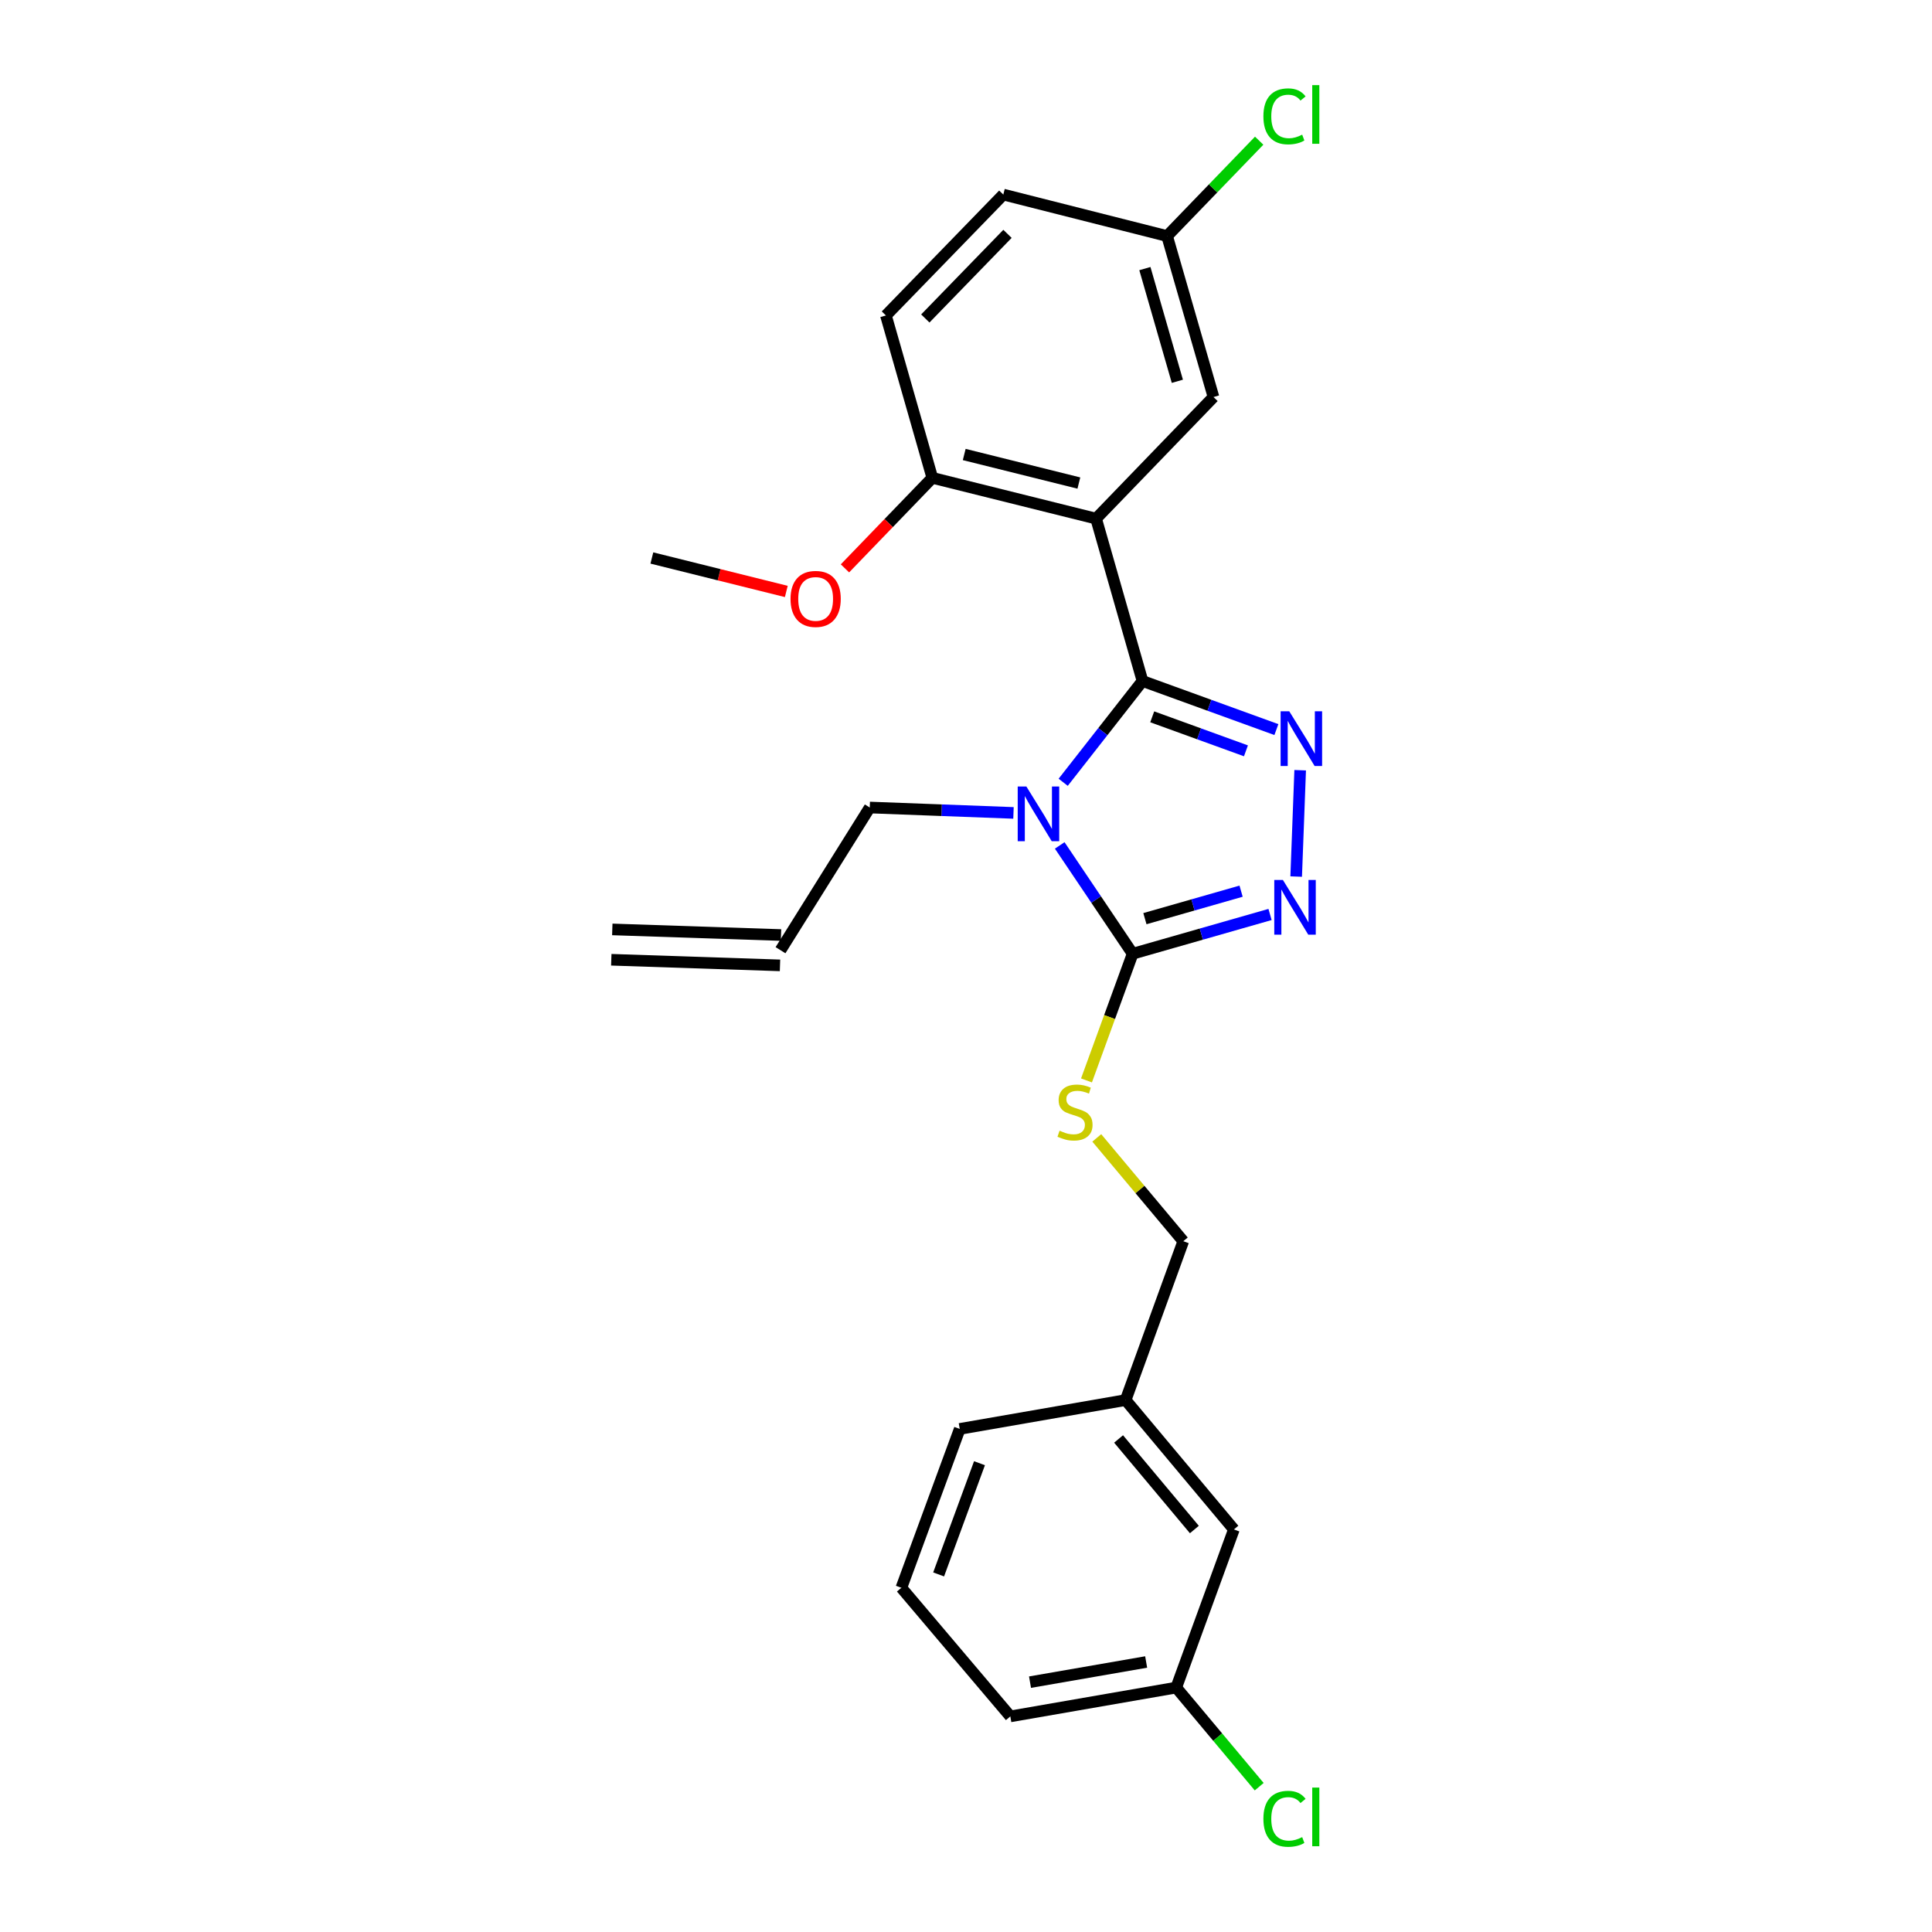 <?xml version='1.0' encoding='iso-8859-1'?>
<svg version='1.1' baseProfile='full'
              xmlns='http://www.w3.org/2000/svg'
                      xmlns:rdkit='http://www.rdkit.org/xml'
                      xmlns:xlink='http://www.w3.org/1999/xlink'
                  xml:space='preserve'
width='1000px' height='1000px' viewBox='0 0 1000 1000'>
<!-- END OF HEADER -->
<rect style='opacity:1.0;fill:#FFFFFF;stroke:none' width='1000' height='1000' x='0' y='0'> </rect>
<path class='bond-0' d='M 591.353,352.483 L 570.829,378.694' style='fill:none;fill-rule:evenodd;stroke:#000000;stroke-width:6px;stroke-linecap:butt;stroke-linejoin:miter;stroke-opacity:1' />
<path class='bond-0' d='M 570.829,378.694 L 550.304,404.906' style='fill:none;fill-rule:evenodd;stroke:#0000FF;stroke-width:6px;stroke-linecap:butt;stroke-linejoin:miter;stroke-opacity:1' />
<path class='bond-1' d='M 591.353,352.483 L 626.004,365.057' style='fill:none;fill-rule:evenodd;stroke:#000000;stroke-width:6px;stroke-linecap:butt;stroke-linejoin:miter;stroke-opacity:1' />
<path class='bond-1' d='M 626.004,365.057 L 660.655,377.631' style='fill:none;fill-rule:evenodd;stroke:#0000FF;stroke-width:6px;stroke-linecap:butt;stroke-linejoin:miter;stroke-opacity:1' />
<path class='bond-1' d='M 596.388,371.026 L 620.644,379.828' style='fill:none;fill-rule:evenodd;stroke:#000000;stroke-width:6px;stroke-linecap:butt;stroke-linejoin:miter;stroke-opacity:1' />
<path class='bond-1' d='M 620.644,379.828 L 644.899,388.63' style='fill:none;fill-rule:evenodd;stroke:#0000FF;stroke-width:6px;stroke-linecap:butt;stroke-linejoin:miter;stroke-opacity:1' />
<path class='bond-3' d='M 591.353,352.483 L 567.337,268.439' style='fill:none;fill-rule:evenodd;stroke:#000000;stroke-width:6px;stroke-linecap:butt;stroke-linejoin:miter;stroke-opacity:1' />
<path class='bond-2' d='M 548.509,437.591 L 567.382,465.623' style='fill:none;fill-rule:evenodd;stroke:#0000FF;stroke-width:6px;stroke-linecap:butt;stroke-linejoin:miter;stroke-opacity:1' />
<path class='bond-2' d='M 567.382,465.623 L 586.255,493.656' style='fill:none;fill-rule:evenodd;stroke:#000000;stroke-width:6px;stroke-linecap:butt;stroke-linejoin:miter;stroke-opacity:1' />
<path class='bond-8' d='M 524.582,420.763 L 487.381,419.365' style='fill:none;fill-rule:evenodd;stroke:#0000FF;stroke-width:6px;stroke-linecap:butt;stroke-linejoin:miter;stroke-opacity:1' />
<path class='bond-8' d='M 487.381,419.365 L 450.181,417.967' style='fill:none;fill-rule:evenodd;stroke:#000000;stroke-width:6px;stroke-linecap:butt;stroke-linejoin:miter;stroke-opacity:1' />
<path class='bond-4' d='M 672.967,398.666 L 670.898,453.704' style='fill:none;fill-rule:evenodd;stroke:#0000FF;stroke-width:6px;stroke-linecap:butt;stroke-linejoin:miter;stroke-opacity:1' />
<path class='bond-5' d='M 586.255,493.656 L 574.309,526.441' style='fill:none;fill-rule:evenodd;stroke:#000000;stroke-width:6px;stroke-linecap:butt;stroke-linejoin:miter;stroke-opacity:1' />
<path class='bond-5' d='M 574.309,526.441 L 562.363,559.227' style='fill:none;fill-rule:evenodd;stroke:#CCCC00;stroke-width:6px;stroke-linecap:butt;stroke-linejoin:miter;stroke-opacity:1' />
<path class='bond-25' d='M 586.255,493.656 L 621.814,483.494' style='fill:none;fill-rule:evenodd;stroke:#000000;stroke-width:6px;stroke-linecap:butt;stroke-linejoin:miter;stroke-opacity:1' />
<path class='bond-25' d='M 621.814,483.494 L 657.374,473.333' style='fill:none;fill-rule:evenodd;stroke:#0000FF;stroke-width:6px;stroke-linecap:butt;stroke-linejoin:miter;stroke-opacity:1' />
<path class='bond-25' d='M 592.605,475.498 L 617.497,468.385' style='fill:none;fill-rule:evenodd;stroke:#000000;stroke-width:6px;stroke-linecap:butt;stroke-linejoin:miter;stroke-opacity:1' />
<path class='bond-25' d='M 617.497,468.385 L 642.388,461.272' style='fill:none;fill-rule:evenodd;stroke:#0000FF;stroke-width:6px;stroke-linecap:butt;stroke-linejoin:miter;stroke-opacity:1' />
<path class='bond-6' d='M 567.337,268.439 L 482.569,247.33' style='fill:none;fill-rule:evenodd;stroke:#000000;stroke-width:6px;stroke-linecap:butt;stroke-linejoin:miter;stroke-opacity:1' />
<path class='bond-6' d='M 558.419,250.024 L 499.081,235.248' style='fill:none;fill-rule:evenodd;stroke:#000000;stroke-width:6px;stroke-linecap:butt;stroke-linejoin:miter;stroke-opacity:1' />
<path class='bond-7' d='M 567.337,268.439 L 628.098,205.504' style='fill:none;fill-rule:evenodd;stroke:#000000;stroke-width:6px;stroke-linecap:butt;stroke-linejoin:miter;stroke-opacity:1' />
<path class='bond-13' d='M 567.687,588.976 L 590.075,615.713' style='fill:none;fill-rule:evenodd;stroke:#CCCC00;stroke-width:6px;stroke-linecap:butt;stroke-linejoin:miter;stroke-opacity:1' />
<path class='bond-13' d='M 590.075,615.713 L 612.463,642.45' style='fill:none;fill-rule:evenodd;stroke:#000000;stroke-width:6px;stroke-linecap:butt;stroke-linejoin:miter;stroke-opacity:1' />
<path class='bond-10' d='M 482.569,247.33 L 458.553,163.286' style='fill:none;fill-rule:evenodd;stroke:#000000;stroke-width:6px;stroke-linecap:butt;stroke-linejoin:miter;stroke-opacity:1' />
<path class='bond-20' d='M 482.569,247.33 L 459.959,270.76' style='fill:none;fill-rule:evenodd;stroke:#000000;stroke-width:6px;stroke-linecap:butt;stroke-linejoin:miter;stroke-opacity:1' />
<path class='bond-20' d='M 459.959,270.76 L 437.349,294.19' style='fill:none;fill-rule:evenodd;stroke:#FF0000;stroke-width:6px;stroke-linecap:butt;stroke-linejoin:miter;stroke-opacity:1' />
<path class='bond-12' d='M 628.098,205.504 L 604.091,122.177' style='fill:none;fill-rule:evenodd;stroke:#000000;stroke-width:6px;stroke-linecap:butt;stroke-linejoin:miter;stroke-opacity:1' />
<path class='bond-12' d='M 609.397,197.356 L 592.592,139.026' style='fill:none;fill-rule:evenodd;stroke:#000000;stroke-width:6px;stroke-linecap:butt;stroke-linejoin:miter;stroke-opacity:1' />
<path class='bond-9' d='M 450.181,417.967 L 403.99,491.822' style='fill:none;fill-rule:evenodd;stroke:#000000;stroke-width:6px;stroke-linecap:butt;stroke-linejoin:miter;stroke-opacity:1' />
<path class='bond-11' d='M 404.252,483.97 L 316.925,481.063' style='fill:none;fill-rule:evenodd;stroke:#000000;stroke-width:6px;stroke-linecap:butt;stroke-linejoin:miter;stroke-opacity:1' />
<path class='bond-11' d='M 403.729,499.675 L 316.402,496.768' style='fill:none;fill-rule:evenodd;stroke:#000000;stroke-width:6px;stroke-linecap:butt;stroke-linejoin:miter;stroke-opacity:1' />
<path class='bond-26' d='M 458.553,163.286 L 519.313,100.709' style='fill:none;fill-rule:evenodd;stroke:#000000;stroke-width:6px;stroke-linecap:butt;stroke-linejoin:miter;stroke-opacity:1' />
<path class='bond-26' d='M 478.941,164.846 L 521.473,121.043' style='fill:none;fill-rule:evenodd;stroke:#000000;stroke-width:6px;stroke-linecap:butt;stroke-linejoin:miter;stroke-opacity:1' />
<path class='bond-17' d='M 604.091,122.177 L 519.313,100.709' style='fill:none;fill-rule:evenodd;stroke:#000000;stroke-width:6px;stroke-linecap:butt;stroke-linejoin:miter;stroke-opacity:1' />
<path class='bond-18' d='M 604.091,122.177 L 627.917,97.497' style='fill:none;fill-rule:evenodd;stroke:#000000;stroke-width:6px;stroke-linecap:butt;stroke-linejoin:miter;stroke-opacity:1' />
<path class='bond-18' d='M 627.917,97.497 L 651.744,72.818' style='fill:none;fill-rule:evenodd;stroke:#00CC00;stroke-width:6px;stroke-linecap:butt;stroke-linejoin:miter;stroke-opacity:1' />
<path class='bond-16' d='M 612.463,642.45 L 582.623,724.678' style='fill:none;fill-rule:evenodd;stroke:#000000;stroke-width:6px;stroke-linecap:butt;stroke-linejoin:miter;stroke-opacity:1' />
<path class='bond-14' d='M 638.661,791.637 L 582.623,724.678' style='fill:none;fill-rule:evenodd;stroke:#000000;stroke-width:6px;stroke-linecap:butt;stroke-linejoin:miter;stroke-opacity:1' />
<path class='bond-14' d='M 618.205,791.678 L 578.978,744.807' style='fill:none;fill-rule:evenodd;stroke:#000000;stroke-width:6px;stroke-linecap:butt;stroke-linejoin:miter;stroke-opacity:1' />
<path class='bond-15' d='M 638.661,791.637 L 608.813,873.489' style='fill:none;fill-rule:evenodd;stroke:#000000;stroke-width:6px;stroke-linecap:butt;stroke-linejoin:miter;stroke-opacity:1' />
<path class='bond-19' d='M 608.813,873.489 L 630.285,899.139' style='fill:none;fill-rule:evenodd;stroke:#000000;stroke-width:6px;stroke-linecap:butt;stroke-linejoin:miter;stroke-opacity:1' />
<path class='bond-19' d='M 630.285,899.139 L 651.757,924.789' style='fill:none;fill-rule:evenodd;stroke:#00CC00;stroke-width:6px;stroke-linecap:butt;stroke-linejoin:miter;stroke-opacity:1' />
<path class='bond-27' d='M 608.813,873.489 L 522.945,888.4' style='fill:none;fill-rule:evenodd;stroke:#000000;stroke-width:6px;stroke-linecap:butt;stroke-linejoin:miter;stroke-opacity:1' />
<path class='bond-27' d='M 593.245,860.244 L 533.137,870.681' style='fill:none;fill-rule:evenodd;stroke:#000000;stroke-width:6px;stroke-linecap:butt;stroke-linejoin:miter;stroke-opacity:1' />
<path class='bond-23' d='M 582.623,724.678 L 496.764,739.606' style='fill:none;fill-rule:evenodd;stroke:#000000;stroke-width:6px;stroke-linecap:butt;stroke-linejoin:miter;stroke-opacity:1' />
<path class='bond-24' d='M 406.991,306.136 L 372.199,297.475' style='fill:none;fill-rule:evenodd;stroke:#FF0000;stroke-width:6px;stroke-linecap:butt;stroke-linejoin:miter;stroke-opacity:1' />
<path class='bond-24' d='M 372.199,297.475 L 337.406,288.815' style='fill:none;fill-rule:evenodd;stroke:#000000;stroke-width:6px;stroke-linecap:butt;stroke-linejoin:miter;stroke-opacity:1' />
<path class='bond-21' d='M 466.549,821.834 L 496.764,739.606' style='fill:none;fill-rule:evenodd;stroke:#000000;stroke-width:6px;stroke-linecap:butt;stroke-linejoin:miter;stroke-opacity:1' />
<path class='bond-21' d='M 485.831,814.92 L 506.981,757.36' style='fill:none;fill-rule:evenodd;stroke:#000000;stroke-width:6px;stroke-linecap:butt;stroke-linejoin:miter;stroke-opacity:1' />
<path class='bond-22' d='M 466.549,821.834 L 522.945,888.4' style='fill:none;fill-rule:evenodd;stroke:#000000;stroke-width:6px;stroke-linecap:butt;stroke-linejoin:miter;stroke-opacity:1' />
<path  class='atom-1' d='M 531.247 407.089
L 540.527 422.089
Q 541.447 423.569, 542.927 426.249
Q 544.407 428.929, 544.487 429.089
L 544.487 407.089
L 548.247 407.089
L 548.247 435.409
L 544.367 435.409
L 534.407 419.009
Q 533.247 417.089, 532.007 414.889
Q 530.807 412.689, 530.447 412.009
L 530.447 435.409
L 526.767 435.409
L 526.767 407.089
L 531.247 407.089
' fill='#0000FF'/>
<path  class='atom-2' d='M 667.321 368.162
L 676.601 383.162
Q 677.521 384.642, 679.001 387.322
Q 680.481 390.002, 680.561 390.162
L 680.561 368.162
L 684.321 368.162
L 684.321 396.482
L 680.441 396.482
L 670.481 380.082
Q 669.321 378.162, 668.081 375.962
Q 666.881 373.762, 666.521 373.082
L 666.521 396.482
L 662.841 396.482
L 662.841 368.162
L 667.321 368.162
' fill='#0000FF'/>
<path  class='atom-5' d='M 664.039 455.479
L 673.319 470.479
Q 674.239 471.959, 675.719 474.639
Q 677.199 477.319, 677.279 477.479
L 677.279 455.479
L 681.039 455.479
L 681.039 483.799
L 677.159 483.799
L 667.199 467.399
Q 666.039 465.479, 664.799 463.279
Q 663.599 461.079, 663.239 460.399
L 663.239 483.799
L 659.559 483.799
L 659.559 455.479
L 664.039 455.479
' fill='#0000FF'/>
<path  class='atom-6' d='M 548.425 585.246
Q 548.745 585.366, 550.065 585.926
Q 551.385 586.486, 552.825 586.846
Q 554.305 587.166, 555.745 587.166
Q 558.425 587.166, 559.985 585.886
Q 561.545 584.566, 561.545 582.286
Q 561.545 580.726, 560.745 579.766
Q 559.985 578.806, 558.785 578.286
Q 557.585 577.766, 555.585 577.166
Q 553.065 576.406, 551.545 575.686
Q 550.065 574.966, 548.985 573.446
Q 547.945 571.926, 547.945 569.366
Q 547.945 565.806, 550.345 563.606
Q 552.785 561.406, 557.585 561.406
Q 560.865 561.406, 564.585 562.966
L 563.665 566.046
Q 560.265 564.646, 557.705 564.646
Q 554.945 564.646, 553.425 565.806
Q 551.905 566.926, 551.945 568.886
Q 551.945 570.406, 552.705 571.326
Q 553.505 572.246, 554.625 572.766
Q 555.785 573.286, 557.705 573.886
Q 560.265 574.686, 561.785 575.486
Q 563.305 576.286, 564.385 577.926
Q 565.505 579.526, 565.505 582.286
Q 565.505 586.206, 562.865 588.326
Q 560.265 590.406, 555.905 590.406
Q 553.385 590.406, 551.465 589.846
Q 549.585 589.326, 547.345 588.406
L 548.425 585.246
' fill='#CCCC00'/>
<path  class='atom-19' d='M 653.931 60.222
Q 653.931 53.182, 657.211 49.502
Q 660.531 45.782, 666.811 45.782
Q 672.651 45.782, 675.771 49.902
L 673.131 52.062
Q 670.851 49.062, 666.811 49.062
Q 662.531 49.062, 660.251 51.942
Q 658.011 54.782, 658.011 60.222
Q 658.011 65.822, 660.331 68.702
Q 662.691 71.582, 667.251 71.582
Q 670.371 71.582, 674.011 69.702
L 675.131 72.702
Q 673.651 73.662, 671.411 74.222
Q 669.171 74.782, 666.691 74.782
Q 660.531 74.782, 657.211 71.022
Q 653.931 67.262, 653.931 60.222
' fill='#00CC00'/>
<path  class='atom-19' d='M 679.211 44.062
L 682.891 44.062
L 682.891 74.422
L 679.211 74.422
L 679.211 44.062
' fill='#00CC00'/>
<path  class='atom-20' d='M 653.931 941.411
Q 653.931 934.371, 657.211 930.691
Q 660.531 926.971, 666.811 926.971
Q 672.651 926.971, 675.771 931.091
L 673.131 933.251
Q 670.851 930.251, 666.811 930.251
Q 662.531 930.251, 660.251 933.131
Q 658.011 935.971, 658.011 941.411
Q 658.011 947.011, 660.331 949.891
Q 662.691 952.771, 667.251 952.771
Q 670.371 952.771, 674.011 950.891
L 675.131 953.891
Q 673.651 954.851, 671.411 955.411
Q 669.171 955.971, 666.691 955.971
Q 660.531 955.971, 657.211 952.211
Q 653.931 948.451, 653.931 941.411
' fill='#00CC00'/>
<path  class='atom-20' d='M 679.211 925.251
L 682.891 925.251
L 682.891 955.611
L 679.211 955.611
L 679.211 925.251
' fill='#00CC00'/>
<path  class='atom-21' d='M 409.175 309.995
Q 409.175 303.195, 412.535 299.395
Q 415.895 295.595, 422.175 295.595
Q 428.455 295.595, 431.815 299.395
Q 435.175 303.195, 435.175 309.995
Q 435.175 316.875, 431.775 320.795
Q 428.375 324.675, 422.175 324.675
Q 415.935 324.675, 412.535 320.795
Q 409.175 316.915, 409.175 309.995
M 422.175 321.475
Q 426.495 321.475, 428.815 318.595
Q 431.175 315.675, 431.175 309.995
Q 431.175 304.435, 428.815 301.635
Q 426.495 298.795, 422.175 298.795
Q 417.855 298.795, 415.495 301.595
Q 413.175 304.395, 413.175 309.995
Q 413.175 315.715, 415.495 318.595
Q 417.855 321.475, 422.175 321.475
' fill='#FF0000'/>
</svg>
